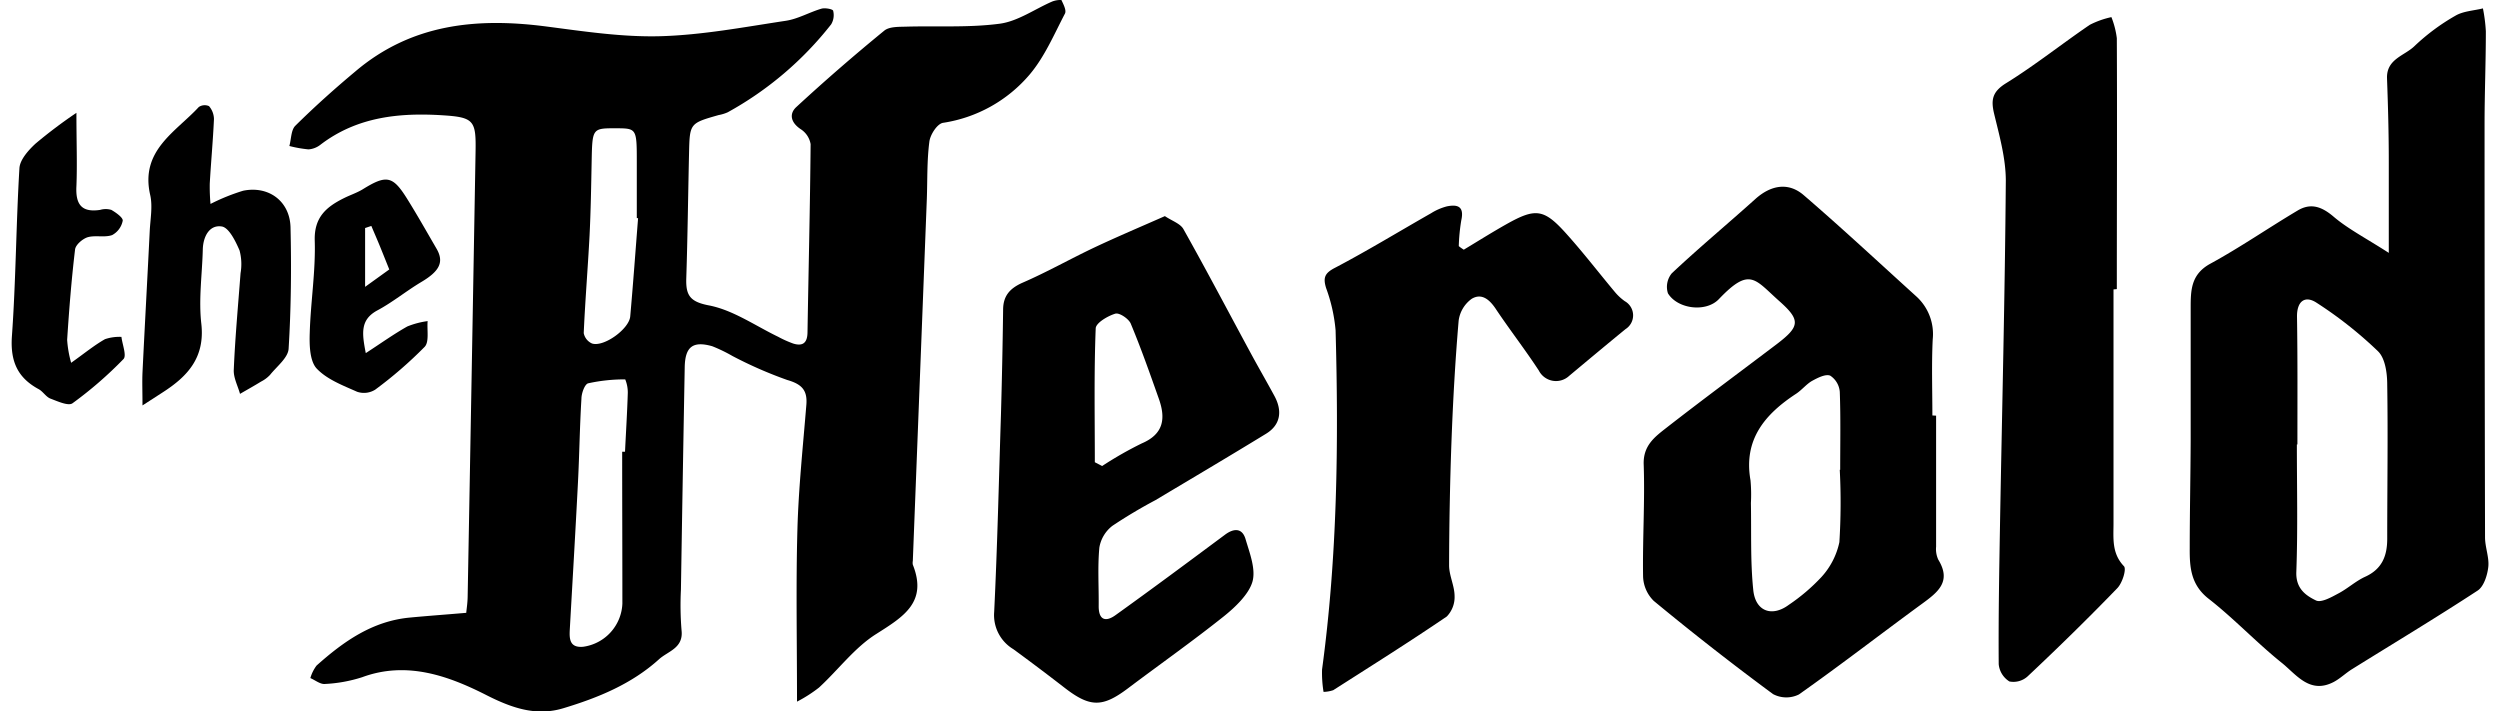 <svg id="bed47441-7b83-4d12-a2fa-2f64db4acc61" data-name="Layer 1" xmlns="http://www.w3.org/2000/svg" width="123" height="35" viewBox="0 0 365.85 105.1"><title>The Herald Logo-01</title><path d="M116,103.66c0-9-.17-17.23.06-25.44.17-6.14.82-12.27,1.32-18.4.18-2.17-.67-3.06-2.82-3.68a61.42,61.42,0,0,1-8.09-3.54,22.83,22.83,0,0,0-3-1.45c-2.86-.81-4,.08-4.06,3.08q-.3,16.44-.56,32.88a46,46,0,0,0,.09,6c.31,2.66-2,3.08-3.34,4.3-4.05,3.66-9,5.68-14.11,7.22-4,1.22-7.6,0-11.51-2-5.52-2.79-11.66-5-18.22-2.58a21.23,21.23,0,0,1-5.51,1c-.69.06-1.43-.56-2.15-.87a5.73,5.73,0,0,1,.92-1.85c4-3.57,8.25-6.57,13.78-7.09,2.64-.25,5.29-.44,8.33-.7.06-.62.2-1.5.21-2.39q.6-32.88,1.17-65.76c.08-4.53-.23-5.06-4.75-5.35-6.45-.42-12.72.19-18.14,4.32a3.24,3.24,0,0,1-1.79.71A17.88,17.88,0,0,1,41,21.57c.28-1,.24-2.37.89-3,2.83-2.8,5.8-5.46,8.84-8C59,3.54,68.62,2.58,78.86,3.9c5.62.73,11.3,1.6,16.93,1.45C102,5.18,108.18,4,114.35,3.07c1.8-.27,3.49-1.27,5.27-1.79.53-.15,1.66.06,1.72.31a2.64,2.64,0,0,1-.29,2,50.16,50.16,0,0,1-15.29,13,5.8,5.8,0,0,1-1.34.41c-4.25,1.21-4.27,1.21-4.37,5.6-.14,6.18-.21,12.36-.41,18.54-.08,2.53.57,3.47,3.45,4,3.54.72,6.77,3,10.13,4.62a16,16,0,0,0,2.23,1c1.4.43,2.08-.1,2.1-1.65.15-9.27.38-18.55.46-27.82a3.29,3.29,0,0,0-1.5-2.23c-1.47-1-1.67-2.27-.62-3.24q6.31-5.82,13-11.29c.73-.6,2.08-.56,3.15-.59,4.65-.14,9.34.17,13.92-.44,2.67-.36,5.15-2.15,7.73-3.27A3.39,3.39,0,0,1,155.06,0c.3.63.77,1.53.53,2-1.61,3.08-3,6.38-5.21,9a20.88,20.88,0,0,1-12.83,7.15c-.85.16-1.89,1.77-2,2.82-.36,2.77-.27,5.61-.37,8.41l-2.07,53.49a1.52,1.52,0,0,0,0,.56c2.2,5.54-1.38,7.68-5.38,10.22-3.2,2-5.62,5.3-8.48,7.93A20.52,20.52,0,0,1,116,103.66ZM90.17,66.74h.42c.14-2.9.32-5.79.41-8.69a5.1,5.1,0,0,0-.38-2,25,25,0,0,0-5.47.58c-.52.13-1,1.48-1,2.29-.25,4.1-.3,8.22-.51,12.32-.37,7.26-.8,14.52-1.21,21.78-.08,1.42,0,2.72,2,2.53a6.71,6.71,0,0,0,5.77-6.37C90.2,81.69,90.17,74.22,90.17,66.74Zm2.35-34.51-.19,0V24.06c0-5.09,0-5.09-3.08-5.11-3.51,0-3.49,0-3.59,4.93-.07,3.65-.13,7.3-.31,10.94-.25,4.8-.65,9.59-.86,14.39a2.11,2.11,0,0,0,1.23,1.54c1.74.56,5.47-2.14,5.64-4C91.79,41.9,92.14,37.07,92.52,32.23Z"/><path d="M351.17,37.36c0-4.91,0-9.16,0-13.42s-.11-8.24-.26-12.35c-.11-2.9,2.62-3.35,4.09-4.81a31.06,31.06,0,0,1,6-4.45c1.16-.69,2.71-.75,4.08-1.09a24.41,24.41,0,0,1,.43,3.38c0,4.59-.19,9.18-.19,13.76q0,30.5.07,61c0,1.47.64,3,.48,4.39-.14,1.23-.66,2.88-1.57,3.48-6.11,4-12.37,7.76-18.57,11.62-.92.57-1.72,1.36-2.67,1.87-3.58,1.89-5.57-1.12-7.75-2.85-3.73-3-7-6.5-10.77-9.44-2.61-2.05-2.8-4.62-2.78-7.44,0-5.34.12-10.68.14-16,0-6.47,0-12.93,0-19.4,0-2.69,0-5.07,2.92-6.66,4.4-2.4,8.55-5.27,12.87-7.84,1.92-1.15,3.53-.62,5.3.88C345.12,33.81,347.77,35.17,351.17,37.36Zm-13.5,28.31h-.08c0,6.28.15,12.56-.08,18.83-.09,2.41,1.34,3.46,2.9,4.21.76.37,2.23-.45,3.25-1,1.4-.72,2.6-1.85,4-2.49,2.51-1.13,3.28-3.08,3.28-5.62,0-7.59.12-15.18,0-22.77,0-1.68-.29-3.88-1.35-4.92a59.71,59.71,0,0,0-9.1-7.19c-1.72-1.12-2.91-.2-2.88,2.08C337.71,53.11,337.67,59.39,337.67,65.67Z"/><path d="M284.29,61.41c0,6.45,0,12.9,0,19.36a3.75,3.75,0,0,0,.32,1.91c2,3.25-.07,4.82-2.38,6.51-6.09,4.45-12.05,9.07-18.21,13.41a4.18,4.18,0,0,1-3.83-.06c-6-4.43-11.85-9-17.61-13.76A5.28,5.28,0,0,1,241,85.19c-.09-5.52.28-11,.09-16.56-.1-2.78,1.61-4.06,3.31-5.39,5.39-4.2,10.89-8.26,16.34-12.39,3.43-2.61,3.57-3.54.39-6.36-3.65-3.24-4.34-5.11-8.93-.3-1.89,2-6.11,1.48-7.53-.86a3.15,3.15,0,0,1,.57-2.95c4-3.76,8.27-7.31,12.37-11,2.24-2,4.83-2.53,7.13-.54,5.67,4.88,11.16,10,16.68,15a7.51,7.51,0,0,1,2.37,6.3c-.18,3.74-.05,7.5-.05,11.24Zm-14.23,8h.06c0-3.84.08-7.68-.06-11.51a3.16,3.16,0,0,0-1.41-2.4c-.68-.28-1.84.31-2.66.76s-1.52,1.34-2.36,1.9c-4.59,3-7.83,6.75-6.76,12.8a23.48,23.48,0,0,1,.06,3.36c.08,4.29-.09,8.61.35,12.86.33,3.2,2.81,4,5.26,2.17a27.87,27.87,0,0,0,4.8-4.09A11,11,0,0,0,270,80.1,94.31,94.31,0,0,0,270.06,69.46Z"/><path d="M170.35,31.93c1.06.71,2.28,1.1,2.74,1.92,3.42,6.09,6.67,12.28,10,18.43,1.13,2.09,2.32,4.14,3.45,6.23s1,4.2-1.24,5.57c-5.42,3.32-10.9,6.56-16.36,9.82a73.37,73.37,0,0,0-6.35,3.79,5.12,5.12,0,0,0-1.92,3.2c-.27,2.87-.07,5.79-.1,8.69,0,2,1,2.36,2.46,1.32C168.47,87,173.85,83,179.23,79c1.34-1,2.57-1,3.05.69.59,2,1.54,4.43,1,6.27s-2.52,3.74-4.25,5.12c-4.6,3.67-9.43,7.07-14.13,10.61-3.78,2.85-5.61,2.84-9.41-.11-2.48-1.92-5-3.82-7.53-5.67a5.86,5.86,0,0,1-2.83-5.5c.47-9.7.69-19.41,1-29.12q.22-7.74.32-15.5c0-2,.91-3.14,2.82-4,3.63-1.57,7.08-3.53,10.65-5.22C163.25,35,166.7,33.54,170.35,31.93ZM160,68.29l1.08.56a54,54,0,0,1,5.85-3.34c3.27-1.39,3.55-3.71,2.53-6.59-1.32-3.73-2.63-7.46-4.15-11.1-.3-.73-1.7-1.66-2.28-1.48-1.13.34-2.87,1.37-2.9,2.17C159.87,55.1,160,61.69,160,68.29Z"/><path d="M310.5,42.76V77.31c0,2.22-.28,4.43,1.54,6.34.41.43-.24,2.51-1,3.27-4.3,4.45-8.73,8.78-13.22,13a3.11,3.11,0,0,1-2.7.76,3.38,3.38,0,0,1-1.58-2.55c-.05-6.83.07-13.67.19-20.51.3-17,.73-33.94.86-50.91,0-3.28-.93-6.6-1.71-9.83-.51-2.1-.32-3.31,1.75-4.59,4.26-2.64,8.21-5.79,12.36-8.62a13,13,0,0,1,3.2-1.14,12.72,12.72,0,0,1,.8,3.11c.06,12.36,0,24.72,0,37.07Z"/><path d="M214.51,36.89c2.11-1.27,4.19-2.58,6.34-3.79,4.28-2.4,5.51-2.25,8.81,1.43,2.52,2.8,4.82,5.8,7.24,8.69a7.75,7.75,0,0,0,1.4,1.28,2.4,2.4,0,0,1,.11,4.12c-2.79,2.28-5.55,4.59-8.32,6.9a2.85,2.85,0,0,1-4.49-.77c-2-3.06-4.28-6-6.29-9-.94-1.45-2.12-2.5-3.62-1.61a4.73,4.73,0,0,0-1.94,3.24c-.5,5.86-.83,11.74-1.05,17.61q-.34,9.25-.36,18.54c0,1.51.8,3,.81,4.53A4.12,4.12,0,0,1,212,91.08c-5.51,3.75-11.16,7.3-16.78,10.89a4.91,4.91,0,0,1-1.43.25,17.47,17.47,0,0,1-.22-3.3c2.26-16.64,2.46-33.37,2-50.12a24.14,24.14,0,0,0-1.4-6.24c-.47-1.53-.22-2.21,1.32-3,4.82-2.53,9.48-5.38,14.21-8.07a8.31,8.31,0,0,1,2.31-1c1.59-.32,2.59,0,2.13,2.06a28.25,28.25,0,0,0-.37,3.81C214,36.56,214.26,36.73,214.51,36.89Z"/><path d="M29.35,30.13a29.66,29.66,0,0,1,4.82-1.95c3.75-.77,6.87,1.52,7,5.34.14,6,.09,12-.28,18-.08,1.34-1.74,2.61-2.74,3.86a4.81,4.81,0,0,1-1.34,1c-1,.62-2.07,1.21-3.1,1.81-.33-1.2-1-2.42-.92-3.61.2-4.75.64-9.49,1-14.23A7.78,7.78,0,0,0,33.64,37c-.59-1.37-1.57-3.38-2.63-3.54-1.82-.28-2.75,1.48-2.8,3.4-.09,3.65-.63,7.35-.22,10.94.57,5-2,7.79-5.69,10.16l-3,1.94c0-2-.06-3.44,0-4.85.34-7,.73-14,1.07-20.92.09-1.78.45-3.64.07-5.32-1.51-6.58,3.75-9.29,7.18-13a1.56,1.56,0,0,1,1.51-.13,3,3,0,0,1,.73,1.91c-.14,3.17-.44,6.34-.62,9.51A28.06,28.06,0,0,0,29.35,30.13Z"/><path d="M9.54,16.67c0,4.34.13,7.59,0,10.83-.14,2.64.71,3.93,3.5,3.51a2.9,2.9,0,0,1,1.66,0c.68.39,1.75,1.15,1.68,1.6a3.07,3.07,0,0,1-1.56,2.12c-1.09.39-2.46,0-3.59.31-.77.23-1.81,1.12-1.89,1.82-.53,4.43-.88,8.89-1.17,13.35a16.44,16.44,0,0,0,.59,3.39c2-1.42,3.4-2.58,5-3.49a6.72,6.72,0,0,1,2.43-.34c.13,1.12.8,2.77.3,3.28a57.82,57.82,0,0,1-7.53,6.53c-.61.44-2.2-.29-3.26-.69-.64-.25-1.07-1-1.69-1.37C.87,55.84-.22,53.43,0,49.8.6,41.5.62,33.16,1.12,24.85c.08-1.28,1.35-2.68,2.4-3.65A72.11,72.11,0,0,1,9.54,16.67Z"/><path d="M52.29,52.17c2.25-1.46,4.13-2.81,6.14-3.94a12.26,12.26,0,0,1,3-.79c-.12,1.3.26,3.06-.44,3.8a61.47,61.47,0,0,1-7.31,6.33,3.13,3.13,0,0,1-2.67.31c-2.11-.94-4.48-1.83-6-3.46-1-1.12-1.06-3.44-1-5.21.13-4.56.88-9.12.74-13.65-.11-3.48,1.73-5,4.32-6.29.92-.46,1.91-.78,2.78-1.31,3.47-2.15,4.41-2,6.5,1.33,1.52,2.43,2.93,4.93,4.37,7.41,1.18,2,.5,3.36-2.29,5-2.21,1.33-4.24,3-6.51,4.2C51.46,47.28,51.72,49.24,52.29,52.17Zm.82-18.79-.92.31v8.69l3.57-2.57c-.53-1.32-.94-2.35-1.36-3.38S53.54,34.4,53.11,33.38Z"/></svg>